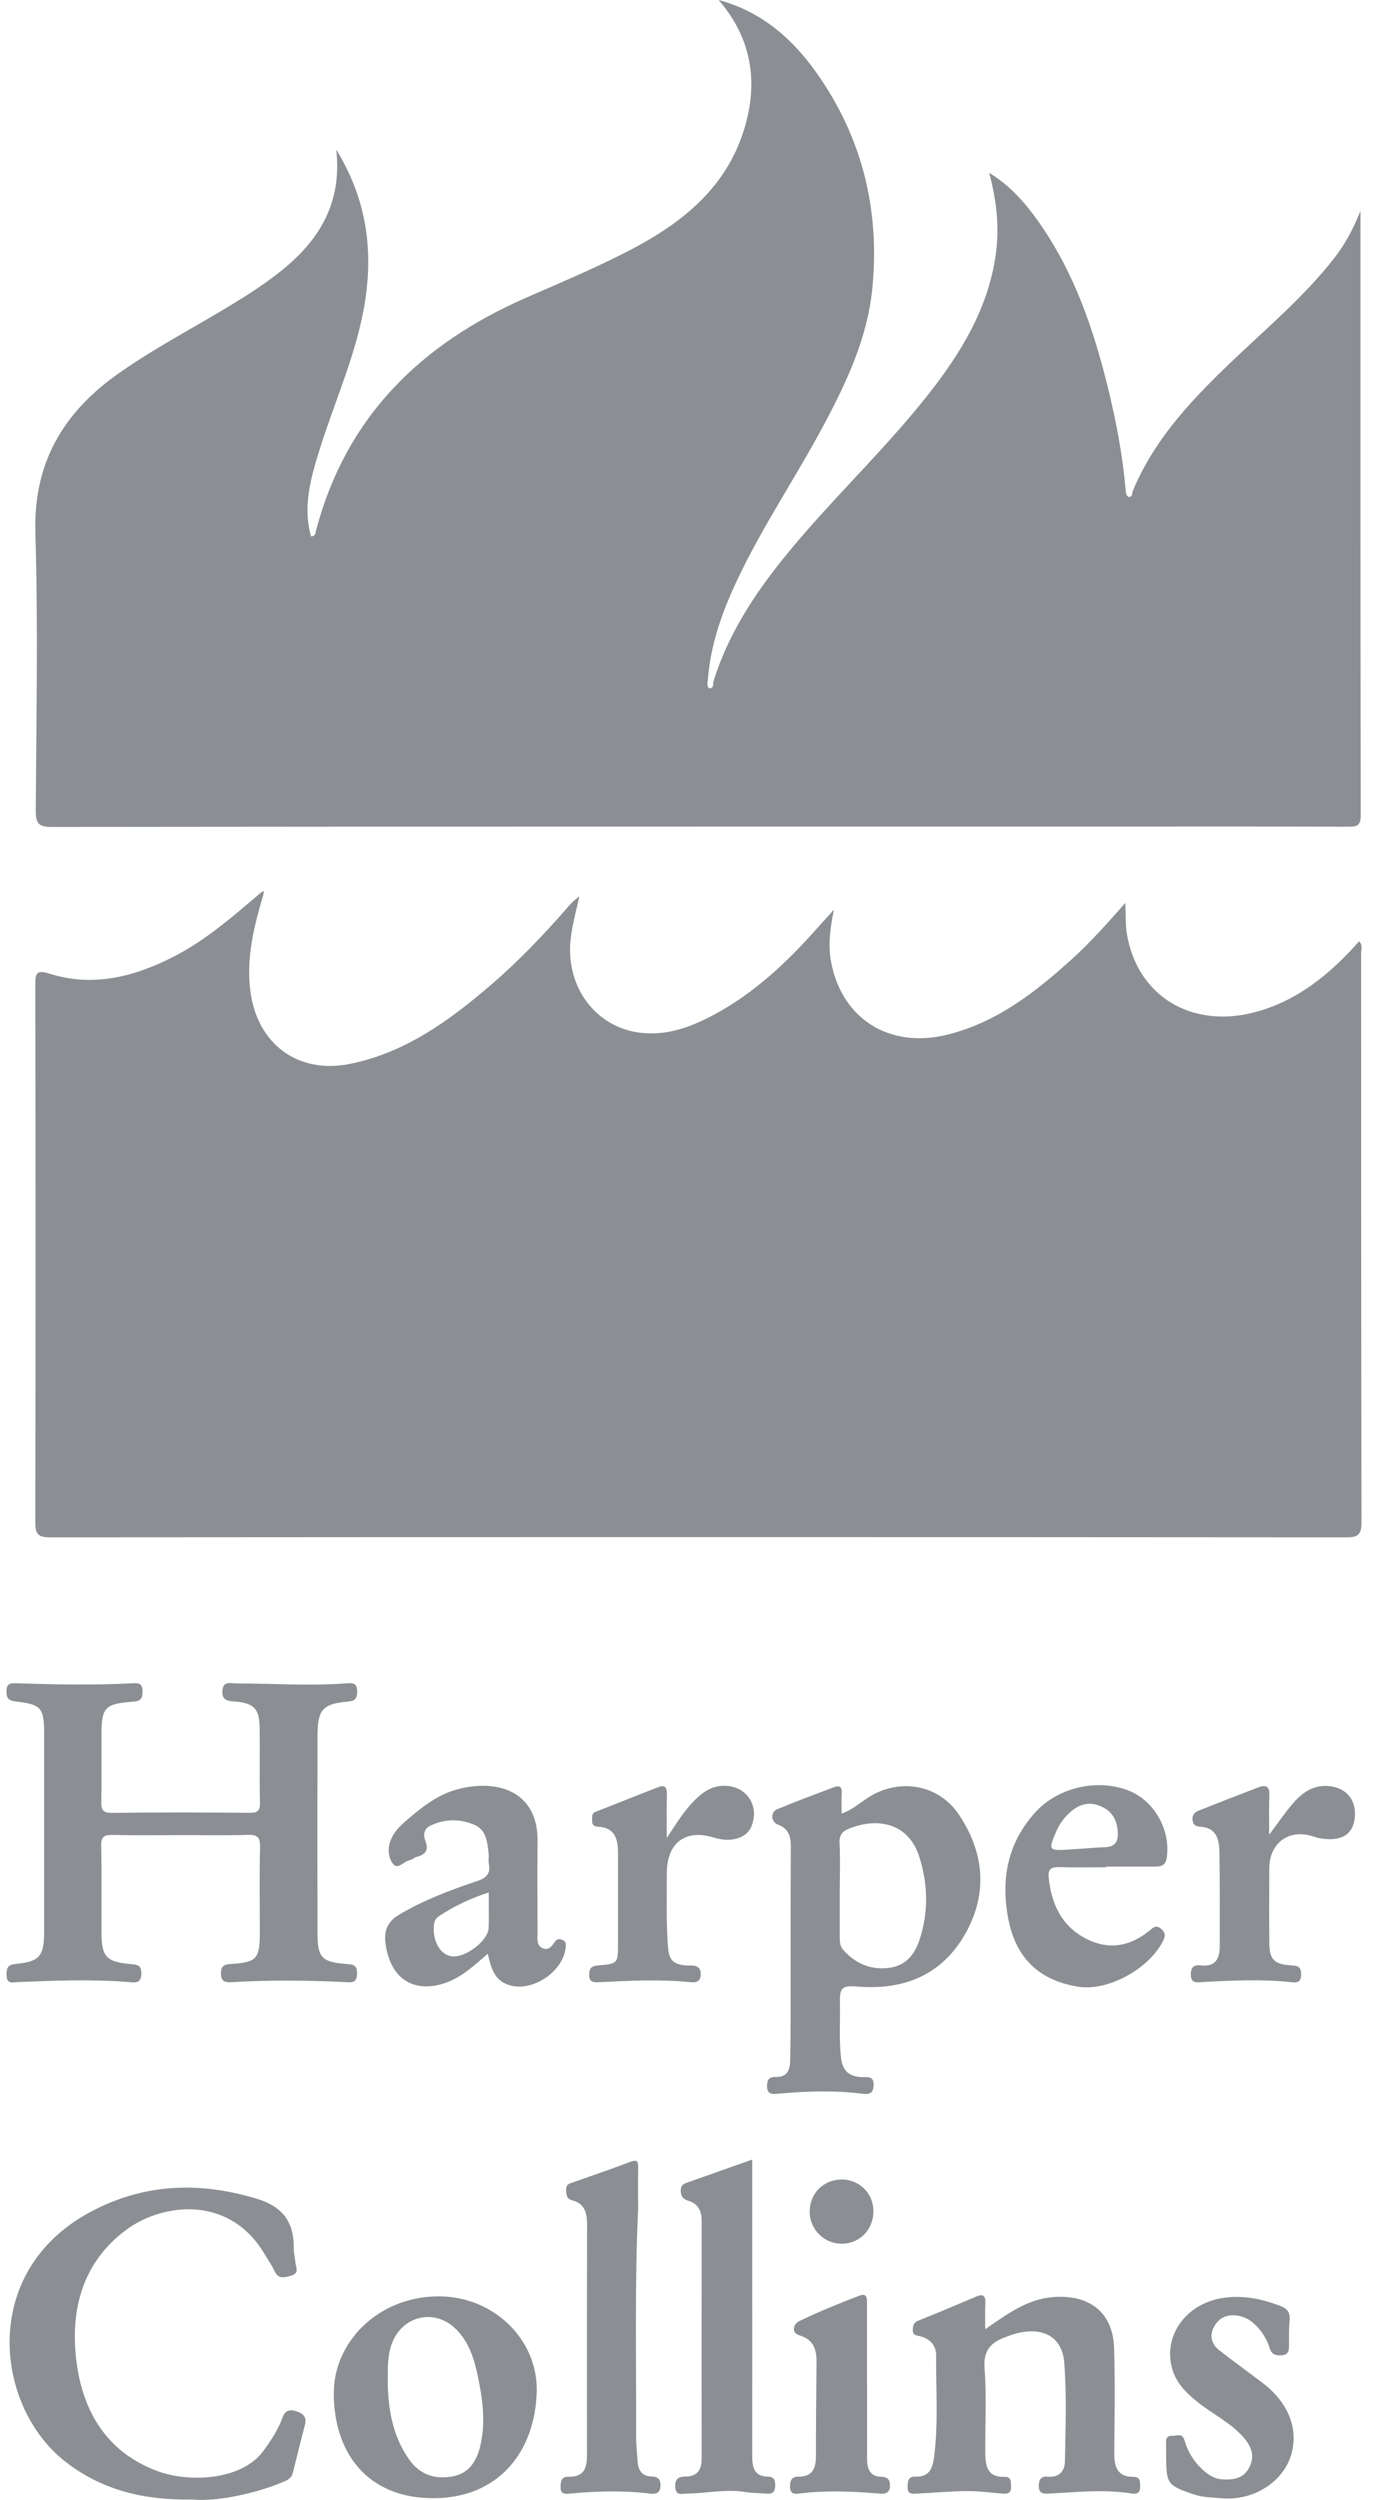 <svg width="51" height="92" viewBox="0 0 51 92" fill="none" xmlns="http://www.w3.org/2000/svg">
<path d="M9.701 32.909C9.359 34.077 9.058 35.24 9.221 36.485C9.475 38.429 10.979 39.541 12.892 39.152C14.912 38.742 16.517 37.582 18.038 36.28C19.083 35.385 20.034 34.394 20.934 33.354C21.047 33.225 21.169 33.102 21.333 32.995C21.215 33.535 21.064 34.057 21.009 34.602C20.834 36.344 21.954 37.841 23.639 38.014C24.613 38.114 25.509 37.771 26.353 37.309C27.795 36.524 28.971 35.418 30.054 34.201C30.239 33.993 30.427 33.787 30.709 33.474C30.552 34.213 30.49 34.835 30.613 35.447C31.023 37.511 32.76 38.587 34.842 38.087C36.686 37.643 38.121 36.521 39.486 35.283C40.162 34.669 40.768 33.99 41.437 33.229C41.457 33.669 41.44 34.013 41.493 34.347C41.863 36.646 43.859 37.87 46.213 37.25C47.604 36.883 48.706 36.056 49.683 35.038C49.804 34.912 49.92 34.781 50.045 34.643C50.192 34.782 50.12 34.949 50.12 35.091C50.124 42.069 50.12 49.047 50.134 56.025C50.134 56.464 50.023 56.577 49.584 56.577C33.669 56.564 17.755 56.564 1.841 56.577C1.388 56.577 1.299 56.444 1.299 56.017C1.313 49.426 1.313 42.836 1.299 36.246C1.299 35.789 1.362 35.688 1.834 35.836C3.426 36.333 4.919 35.954 6.359 35.225C7.581 34.608 8.594 33.709 9.626 32.835C9.65 32.859 9.675 32.883 9.701 32.906V32.909Z" fill="#8B8E92"/>
<path d="M50.096 7.762C50.096 15.246 50.093 22.628 50.106 30.009C50.106 30.384 49.971 30.426 49.654 30.425C46.836 30.414 44.02 30.419 41.202 30.419C28.102 30.419 15.002 30.417 1.904 30.433C1.41 30.433 1.314 30.293 1.316 29.828C1.337 26.427 1.405 23.022 1.303 19.624C1.224 17.012 2.343 15.157 4.402 13.717C5.741 12.78 7.19 12.029 8.583 11.181C9.213 10.796 9.829 10.393 10.404 9.927C11.775 8.813 12.601 7.445 12.382 5.508C13.41 7.178 13.711 8.9 13.493 10.727C13.254 12.729 12.401 14.55 11.801 16.445C11.464 17.514 11.134 18.595 11.451 19.737C11.618 19.748 11.617 19.605 11.636 19.529C12.739 15.333 15.501 12.652 19.376 10.955C20.735 10.36 22.11 9.789 23.421 9.086C25.304 8.075 26.849 6.749 27.449 4.596C27.918 2.914 27.643 1.373 26.463 0C28.003 0.415 29.132 1.376 30.024 2.619C31.754 5.03 32.42 7.753 32.114 10.683C31.929 12.444 31.186 14.04 30.359 15.594C29.322 17.543 28.072 19.373 27.132 21.377C26.586 22.538 26.16 23.734 26.065 25.027C26.056 25.13 26.019 25.235 26.109 25.331C26.3 25.338 26.243 25.173 26.271 25.078C26.917 23.002 28.172 21.301 29.569 19.688C31.077 17.945 32.742 16.341 34.172 14.528C35.378 12.999 36.379 11.368 36.664 9.389C36.809 8.38 36.703 7.394 36.423 6.36C37.189 6.825 37.735 7.448 38.216 8.124C39.538 9.978 40.263 12.089 40.8 14.276C41.104 15.519 41.343 16.778 41.452 18.056C41.459 18.141 41.461 18.233 41.56 18.29C41.712 18.294 41.679 18.154 41.712 18.072C42.55 16.051 44.045 14.542 45.595 13.078C46.81 11.931 48.081 10.841 49.117 9.516C49.51 9.014 49.816 8.468 50.096 7.762Z" fill="#8B8E92"/>
<path d="M6.622 67.536C5.795 67.536 4.967 67.55 4.139 67.529C3.821 67.521 3.72 67.603 3.727 67.936C3.751 68.993 3.733 70.05 3.737 71.108C3.74 72.005 3.902 72.195 4.776 72.279C5.024 72.303 5.212 72.289 5.204 72.639C5.194 73.024 4.949 72.959 4.734 72.942C3.381 72.835 2.03 72.889 0.678 72.942C0.492 72.949 0.241 73.046 0.24 72.676C0.24 72.394 0.299 72.301 0.609 72.272C1.453 72.192 1.622 71.975 1.624 71.13C1.625 68.68 1.625 66.23 1.624 63.779C1.624 62.857 1.512 62.722 0.59 62.619C0.327 62.59 0.237 62.511 0.238 62.237C0.238 61.936 0.402 61.942 0.609 61.947C2.032 61.993 3.456 62.022 4.878 61.947C5.088 61.936 5.249 61.939 5.249 62.236C5.249 62.497 5.19 62.604 4.907 62.624C3.838 62.706 3.736 62.828 3.736 63.91C3.736 64.703 3.748 65.497 3.73 66.29C3.723 66.592 3.773 66.72 4.124 66.716C5.814 66.695 7.506 66.699 9.196 66.714C9.498 66.717 9.579 66.63 9.572 66.33C9.551 65.414 9.574 64.496 9.56 63.581C9.55 62.886 9.354 62.681 8.661 62.62C8.394 62.597 8.163 62.586 8.19 62.222C8.217 61.844 8.496 61.953 8.701 61.953C10.053 61.953 11.406 62.052 12.758 61.949C12.985 61.931 13.159 61.932 13.152 62.262C13.147 62.546 13.05 62.599 12.788 62.623C11.881 62.706 11.695 62.922 11.692 63.87C11.685 66.302 11.685 68.735 11.692 71.167C11.695 72.037 11.849 72.202 12.722 72.276C12.97 72.297 13.152 72.282 13.148 72.631C13.144 73.013 12.907 72.953 12.689 72.942C11.301 72.878 9.914 72.864 8.527 72.948C8.271 72.963 8.134 72.909 8.136 72.62C8.136 72.336 8.267 72.29 8.526 72.275C9.448 72.22 9.565 72.079 9.567 71.154C9.568 70.097 9.549 69.038 9.576 67.983C9.586 67.599 9.466 67.514 9.105 67.526C8.278 67.554 7.449 67.534 6.622 67.534V67.536Z" fill="#8B8E92"/>
<path d="M30.994 66.74C31.372 66.615 31.658 66.349 31.978 66.146C33.12 65.421 34.561 65.664 35.309 66.78C36.245 68.175 36.381 69.677 35.552 71.153C34.7 72.671 33.304 73.243 31.604 73.11C31.011 73.065 30.916 73.121 30.929 73.721C30.942 74.39 30.894 75.057 30.969 75.727C31.025 76.236 31.294 76.433 31.761 76.441C31.974 76.445 32.182 76.4 32.169 76.746C32.158 77.074 31.965 77.079 31.746 77.052C30.711 76.923 29.677 76.96 28.642 77.052C28.451 77.068 28.246 77.087 28.246 76.777C28.246 76.531 28.319 76.426 28.578 76.435C28.967 76.449 29.09 76.189 29.097 75.855C29.109 75.309 29.113 74.763 29.113 74.217C29.114 72.137 29.108 70.058 29.12 67.978C29.123 67.59 29.051 67.304 28.646 67.148C28.378 67.045 28.367 66.688 28.621 66.582C29.313 66.294 30.015 66.033 30.716 65.769C30.911 65.695 31.01 65.757 30.995 65.988C30.98 66.229 30.991 66.472 30.991 66.74H30.994ZM30.922 69.518C30.922 70.08 30.924 70.643 30.922 71.205C30.922 71.401 30.911 71.602 31.047 71.755C31.51 72.275 32.092 72.519 32.784 72.413C33.364 72.325 33.686 71.917 33.859 71.391C34.193 70.38 34.174 69.362 33.857 68.35C33.465 67.099 32.339 66.871 31.279 67.289C31.029 67.387 30.897 67.526 30.915 67.832C30.947 68.393 30.924 68.957 30.923 69.519L30.922 69.518Z" fill="#8B8E92"/>
<path d="M7.088 91.987C5.281 92.019 3.747 91.634 2.415 90.6C-0.19 88.58 -0.774 83.61 3.316 81.411C5.29 80.35 7.336 80.274 9.465 80.921C10.421 81.212 10.831 81.784 10.817 82.739C10.814 82.913 10.862 83.086 10.878 83.261C10.894 83.449 11.046 83.661 10.696 83.755C10.424 83.828 10.238 83.867 10.101 83.563C10.009 83.356 9.869 83.172 9.754 82.975C8.462 80.757 5.976 81.071 4.641 82.066C3.028 83.27 2.578 85.015 2.815 86.901C3.045 88.738 3.922 90.226 5.761 90.927C6.921 91.371 8.89 91.304 9.703 90.192C9.983 89.809 10.242 89.415 10.405 88.968C10.494 88.723 10.647 88.658 10.894 88.734C11.145 88.811 11.303 88.935 11.232 89.223C11.083 89.816 10.929 90.409 10.783 91.002C10.729 91.221 10.562 91.283 10.379 91.359C9.827 91.588 9.255 91.745 8.673 91.862C8.104 91.978 7.525 92.026 7.088 91.986V91.987Z" fill="#8B8E92"/>
<path d="M36.281 85.716C37.086 85.164 37.819 84.614 38.766 84.537C40.135 84.425 40.984 85.121 41.024 86.407C41.064 87.692 41.039 88.98 41.031 90.266C41.028 90.762 41.13 91.153 41.73 91.153C42.002 91.153 41.977 91.33 41.984 91.512C41.992 91.732 41.869 91.797 41.686 91.767C40.651 91.597 39.615 91.719 38.581 91.771C38.368 91.782 38.253 91.725 38.251 91.487C38.249 91.243 38.344 91.122 38.591 91.145C38.998 91.185 39.206 90.933 39.213 90.595C39.236 89.381 39.283 88.159 39.189 86.952C39.114 85.981 38.382 85.609 37.381 85.886C37.264 85.918 37.149 85.965 37.035 86.006C36.492 86.198 36.203 86.494 36.255 87.159C36.332 88.192 36.272 89.236 36.281 90.277C36.285 90.747 36.355 91.175 36.988 91.152C37.255 91.142 37.222 91.346 37.229 91.524C37.237 91.754 37.098 91.783 36.922 91.77C36.483 91.737 36.046 91.672 35.608 91.676C34.993 91.681 34.38 91.738 33.765 91.77C33.589 91.778 33.411 91.803 33.42 91.519C33.427 91.301 33.438 91.134 33.719 91.144C34.195 91.16 34.336 90.867 34.392 90.448C34.558 89.2 34.461 87.95 34.472 86.701C34.476 86.326 34.26 86.078 33.895 85.98C33.759 85.944 33.608 85.956 33.611 85.75C33.613 85.582 33.639 85.47 33.834 85.394C34.549 85.115 35.252 84.808 35.961 84.512C36.232 84.399 36.296 84.523 36.283 84.776C36.268 85.067 36.279 85.361 36.279 85.716H36.281Z" fill="#8B8E92"/>
<path d="M12.292 88.105C12.269 86.22 13.898 84.527 16.126 84.509C18.169 84.494 19.816 86.096 19.764 88.022C19.703 90.231 18.356 91.931 15.97 91.938C13.546 91.945 12.302 90.288 12.291 88.105H12.292ZM14.277 87.601C14.287 88.65 14.453 89.659 15.082 90.536C15.486 91.097 16.065 91.263 16.709 91.126C17.284 91.005 17.557 90.56 17.686 90.011C17.888 89.152 17.775 88.308 17.598 87.462C17.469 86.839 17.287 86.242 16.841 85.767C16.045 84.916 14.785 85.199 14.411 86.3C14.266 86.725 14.282 87.163 14.279 87.601H14.277Z" fill="#8B8E92"/>
<path d="M17.96 71.901C17.376 72.407 16.833 72.928 16.047 73.069C15.049 73.249 14.353 72.679 14.197 71.529C14.134 71.065 14.26 70.724 14.686 70.47C15.593 69.929 16.571 69.561 17.565 69.228C17.891 69.12 18.076 68.964 18 68.593C17.977 68.474 18.006 68.346 17.993 68.225C17.949 67.803 17.913 67.344 17.467 67.155C16.935 66.929 16.374 66.932 15.839 67.191C15.604 67.304 15.582 67.536 15.661 67.737C15.793 68.076 15.682 68.246 15.354 68.332C15.254 68.359 15.17 68.445 15.071 68.465C14.866 68.506 14.653 68.809 14.485 68.609C14.32 68.414 14.266 68.103 14.356 67.811C14.447 67.513 14.637 67.287 14.861 67.088C15.442 66.573 16.066 66.067 16.802 65.861C18.276 65.448 19.814 65.895 19.795 67.755C19.783 68.881 19.792 70.007 19.794 71.135C19.794 71.342 19.744 71.587 19.979 71.696C20.198 71.797 20.326 71.619 20.433 71.459C20.509 71.347 20.602 71.346 20.706 71.39C20.79 71.424 20.839 71.477 20.836 71.587C20.811 72.497 19.668 73.31 18.787 73.066C18.191 72.902 18.087 72.414 17.96 71.901ZM17.998 69.645C17.319 69.865 16.725 70.148 16.171 70.513C16.07 70.579 16.003 70.666 15.984 70.808C15.902 71.406 16.211 71.963 16.662 71.999C17.165 72.039 17.977 71.411 17.993 70.953C18.007 70.535 17.996 70.116 17.996 69.646L17.998 69.645Z" fill="#8B8E92"/>
<path d="M27.699 79.474C27.699 80.443 27.699 81.357 27.699 82.271C27.699 84.967 27.702 87.662 27.699 90.358C27.699 90.783 27.75 91.145 28.302 91.147C28.511 91.147 28.55 91.307 28.546 91.482C28.542 91.668 28.468 91.787 28.262 91.771C27.982 91.751 27.698 91.749 27.422 91.707C26.715 91.596 26.019 91.758 25.317 91.767C25.135 91.77 24.876 91.875 24.864 91.51C24.854 91.217 24.992 91.143 25.243 91.141C25.662 91.139 25.836 90.907 25.836 90.503C25.834 87.578 25.834 84.654 25.837 81.729C25.837 81.375 25.717 81.109 25.364 80.998C25.178 80.939 25.076 80.862 25.068 80.637C25.058 80.389 25.208 80.357 25.372 80.299C26.14 80.029 26.908 79.756 27.699 79.475V79.474Z" fill="#8B8E92"/>
<path d="M23.495 81.355C23.369 84.135 23.435 86.919 23.424 89.701C23.424 89.998 23.462 90.296 23.48 90.594C23.5 90.92 23.651 91.133 23.996 91.138C24.255 91.142 24.335 91.275 24.321 91.506C24.307 91.746 24.153 91.794 23.956 91.771C22.956 91.645 21.957 91.677 20.958 91.771C20.795 91.786 20.642 91.782 20.641 91.538C20.641 91.316 20.671 91.14 20.937 91.147C21.528 91.163 21.617 90.802 21.615 90.318C21.608 87.516 21.611 84.713 21.618 81.912C21.618 81.476 21.561 81.099 21.06 80.972C20.865 80.922 20.858 80.777 20.846 80.606C20.828 80.378 20.984 80.354 21.129 80.303C21.819 80.058 22.514 79.826 23.198 79.564C23.447 79.469 23.505 79.523 23.5 79.771C23.49 80.299 23.497 80.828 23.497 81.358L23.495 81.355Z" fill="#8B8E92"/>
<path d="M40.731 68.719C40.151 68.719 39.569 68.731 38.99 68.713C38.722 68.705 38.587 68.787 38.613 69.063C38.705 70.043 39.075 70.872 39.986 71.343C40.818 71.775 41.612 71.637 42.328 71.05C42.468 70.934 42.571 70.826 42.758 70.985C42.961 71.156 42.893 71.31 42.795 71.491C42.242 72.505 40.761 73.286 39.702 73.115C38.231 72.877 37.382 72.026 37.116 70.556C36.854 69.106 37.121 67.8 38.127 66.692C38.963 65.773 40.414 65.446 41.561 65.897C42.51 66.269 43.115 67.358 42.963 68.37C42.919 68.659 42.752 68.697 42.524 68.695C41.925 68.695 41.327 68.695 40.73 68.695C40.73 68.702 40.73 68.709 40.73 68.716L40.731 68.719ZM39.382 68.067C39.592 68.051 39.8 68.035 40.009 68.021C40.237 68.006 40.464 67.987 40.692 67.98C41.014 67.97 41.17 67.816 41.162 67.489C41.151 67.034 40.991 66.676 40.55 66.48C40.111 66.285 39.738 66.393 39.397 66.701C39.186 66.891 39.025 67.11 38.908 67.373C38.589 68.093 38.603 68.119 39.382 68.065V68.067Z" fill="#8B8E92"/>
<path d="M42.939 90.43C42.939 90.271 42.943 90.113 42.939 89.954C42.934 89.787 42.927 89.636 43.167 89.641C43.343 89.645 43.535 89.522 43.622 89.821C43.735 90.208 43.941 90.558 44.238 90.843C44.456 91.053 44.694 91.227 45.013 91.245C45.416 91.268 45.787 91.216 46.001 90.808C46.221 90.384 46.078 90.029 45.793 89.702C45.323 89.164 44.676 88.856 44.127 88.421C43.693 88.078 43.304 87.701 43.156 87.149C42.832 85.953 43.669 84.799 44.981 84.577C45.735 84.449 46.434 84.592 47.133 84.857C47.41 84.961 47.514 85.106 47.486 85.398C47.457 85.695 47.466 85.995 47.465 86.294C47.465 86.479 47.464 86.651 47.215 86.678C47.002 86.7 46.828 86.656 46.759 86.432C46.658 86.107 46.49 85.826 46.252 85.585C46.037 85.367 45.79 85.23 45.471 85.208C45.081 85.182 44.824 85.367 44.675 85.691C44.534 85.997 44.636 86.289 44.895 86.492C45.419 86.902 45.961 87.29 46.492 87.694C47.429 88.408 47.815 89.356 47.557 90.3C47.279 91.323 46.165 92.048 44.975 91.941C44.632 91.909 44.282 91.91 43.939 91.792C43.003 91.472 42.943 91.411 42.943 90.428L42.939 90.43Z" fill="#8B8E92"/>
<path d="M46.738 67.517C47.063 67.083 47.304 66.728 47.581 66.402C47.918 66.007 48.305 65.697 48.88 65.727C49.515 65.76 49.923 66.18 49.893 66.813C49.863 67.446 49.484 67.743 48.783 67.676C48.645 67.662 48.506 67.636 48.377 67.591C47.479 67.284 46.742 67.81 46.739 68.764C46.736 69.679 46.733 70.596 46.74 71.511C46.745 72.104 46.918 72.287 47.515 72.326C47.748 72.341 47.913 72.344 47.913 72.659C47.913 73.018 47.686 72.96 47.489 72.941C46.419 72.833 45.349 72.884 44.28 72.943C44.074 72.954 43.848 73.007 43.85 72.663C43.85 72.375 43.979 72.301 44.238 72.33C44.762 72.388 44.914 72.072 44.914 71.625C44.914 70.48 44.922 69.336 44.904 68.192C44.897 67.717 44.813 67.255 44.185 67.225C44.018 67.217 43.928 67.14 43.912 66.97C43.895 66.802 43.982 66.696 44.121 66.641C44.867 66.346 45.614 66.051 46.365 65.769C46.62 65.673 46.755 65.756 46.742 66.062C46.722 66.51 46.736 66.96 46.736 67.517H46.738Z" fill="#8B8E92"/>
<path d="M24.553 67.638C24.945 67.052 25.235 66.572 25.648 66.185C25.937 65.913 26.255 65.716 26.673 65.719C27.488 65.721 27.979 66.453 27.671 67.214C27.496 67.649 26.917 67.822 26.297 67.629C25.239 67.298 24.552 67.817 24.554 68.948C24.556 69.776 24.534 70.606 24.582 71.431C24.616 72.04 24.654 72.344 25.445 72.334C25.688 72.331 25.81 72.427 25.803 72.672C25.796 72.905 25.656 72.97 25.45 72.949C24.31 72.833 23.172 72.894 22.032 72.949C21.835 72.959 21.694 72.935 21.695 72.676C21.697 72.428 21.782 72.348 22.032 72.329C22.75 72.272 22.757 72.253 22.758 71.54C22.759 70.43 22.758 69.321 22.758 68.211C22.758 67.694 22.655 67.254 22.012 67.225C21.858 67.219 21.793 67.137 21.804 66.987C21.812 66.87 21.771 66.74 21.931 66.678C22.71 66.375 23.483 66.059 24.264 65.761C24.496 65.673 24.564 65.804 24.557 66.032C24.543 66.52 24.553 67.009 24.553 67.642V67.638Z" fill="#8B8E92"/>
<path d="M31.928 87.684C31.928 88.617 31.928 89.55 31.928 90.484C31.928 90.86 32.026 91.145 32.478 91.152C32.697 91.155 32.784 91.287 32.771 91.501C32.758 91.741 32.605 91.788 32.409 91.771C31.411 91.684 30.411 91.643 29.413 91.769C29.249 91.789 29.098 91.774 29.092 91.535C29.087 91.309 29.135 91.143 29.395 91.145C29.914 91.152 30.045 90.845 30.045 90.395C30.045 89.251 30.056 88.106 30.067 86.962C30.072 86.49 29.987 86.115 29.447 85.948C29.111 85.845 29.219 85.521 29.435 85.418C30.158 85.072 30.901 84.767 31.649 84.483C31.961 84.365 31.925 84.644 31.925 84.83C31.928 85.782 31.925 86.733 31.925 87.684H31.928Z" fill="#8B8E92"/>
<path d="M31 82.572C30.364 82.579 29.831 82.065 29.815 81.425C29.797 80.746 30.307 80.215 30.981 80.209C31.634 80.205 32.151 80.704 32.161 81.353C32.172 82.041 31.672 82.567 31 82.573V82.572Z" fill="#8B8E92"/>
<path d="M9.625 32.837C9.658 32.822 9.691 32.805 9.723 32.79C9.715 32.83 9.706 32.869 9.698 32.909C9.673 32.885 9.648 32.862 9.625 32.837Z" fill="#8B8E92"/>
</svg>
